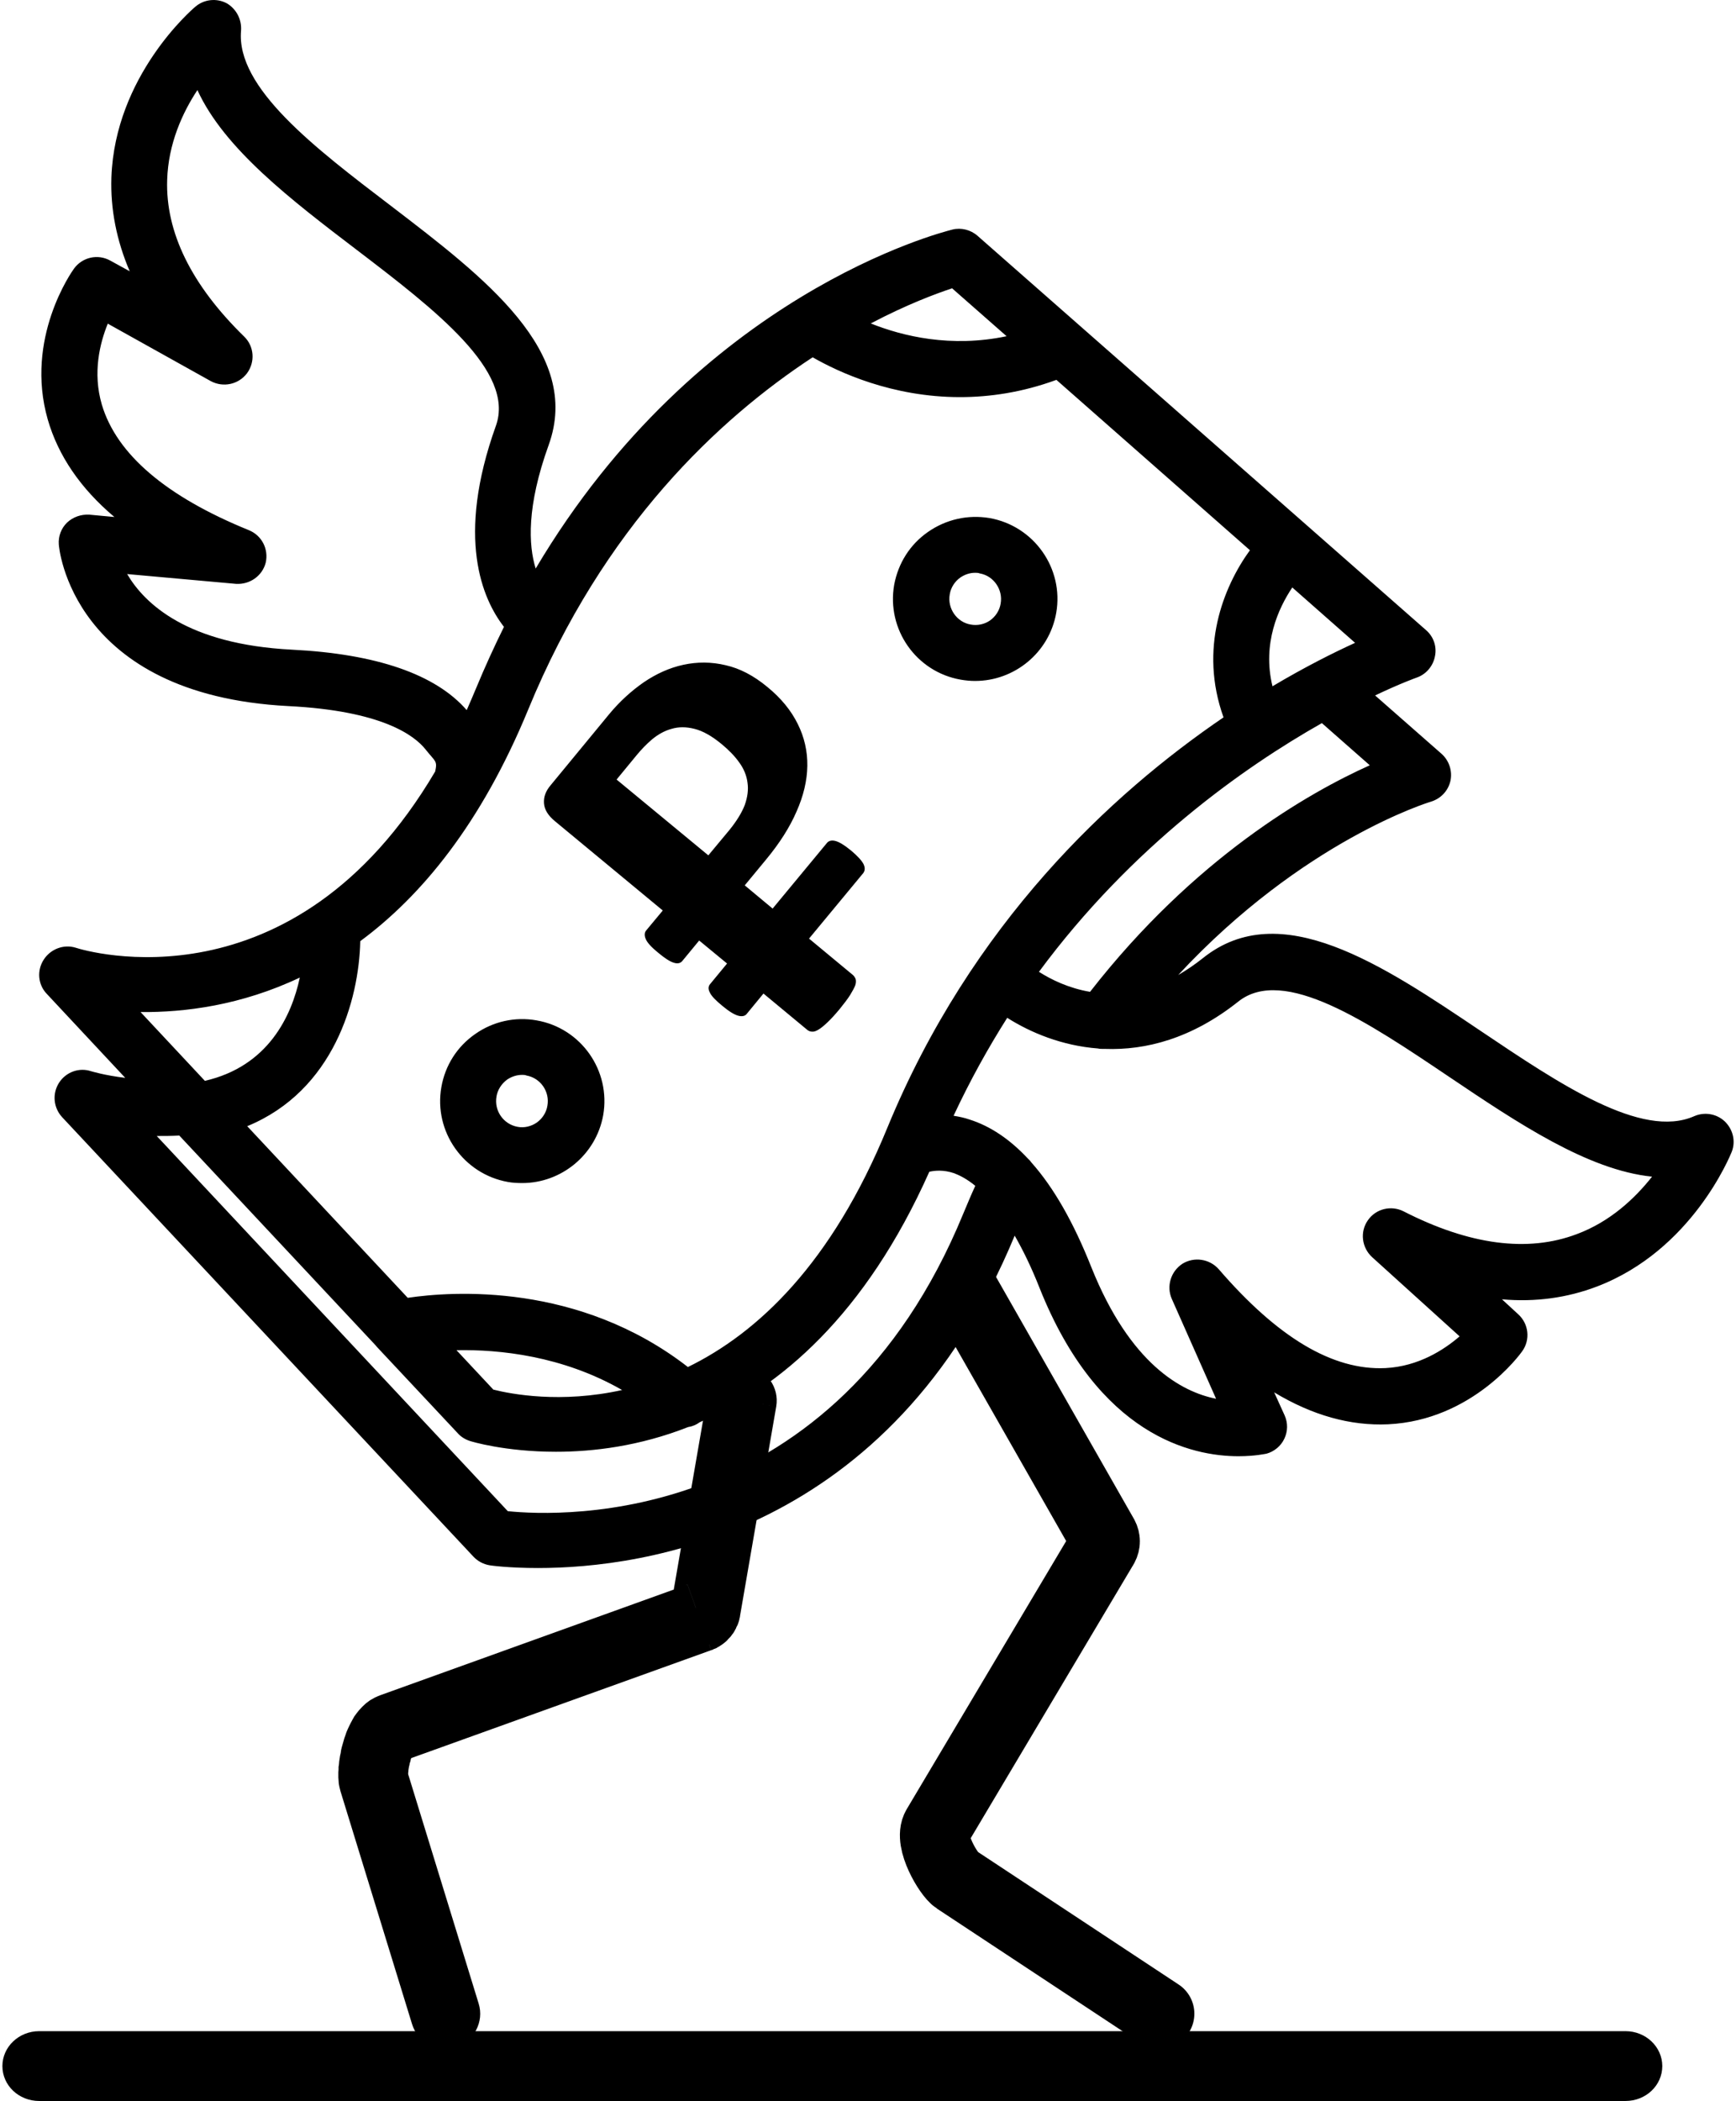 <?xml version="1.0" encoding="UTF-8"?> <!-- Creator: CorelDRAW --> <svg xmlns="http://www.w3.org/2000/svg" xmlns:xlink="http://www.w3.org/1999/xlink" xmlns:xodm="http://www.corel.com/coreldraw/odm/2003" xml:space="preserve" width="100px" height="121px" style="shape-rendering:geometricPrecision; text-rendering:geometricPrecision; image-rendering:optimizeQuality; fill-rule:evenodd; clip-rule:evenodd" viewBox="0 0 8132000 9867000"> <defs> <style type="text/css"> <![CDATA[ .str0 {stroke:black;stroke-width:328000;stroke-linecap:round;stroke-linejoin:round;stroke-miterlimit:22.926} .fil0 {fill:none} .fil2 {fill:black;fill-rule:nonzero} .fil1 {fill:black;fill-rule:nonzero} ]]> </style> </defs> <g id="Layer_x0020_1">  <g id="_1849468866976"> <g> <path class="fil0 str0" d="M4522000 6073000l651000 1142000c8000,15000 8000,32000 0,47000l-784000 1318000c-39000,65000 56000,224000 92000,247000l954000 630000"></path> </g> <g> <path class="fil1" d="M3635000 6605000l-323000 -55000c15000,-90000 100000,-149000 189000,-134000 89000,15000 149000,100000 134000,189000zm-170000 983000l-323000 -56000 0 0 170000 -982000 323000 55000 -170000 983000zm-323000 -56000l323000 56000c-15000,89000 -100000,149000 -189000,134000 -89000,-16000 -149000,-100000 -134000,-190000zm76000 -90000l0 0 -4000 1000 -2000 1000 -3000 2000 -4000 2000 -4000 1000 -3000 2000 -3000 2000 -4000 3000 -3000 2000 -3000 2000 -3000 3000 -3000 2000 -3000 3000 -2000 3000 -3000 3000 -3000 3000 -2000 3000 -3000 4000 -2000 2000 -3000 4000 -2000 4000 -2000 3000 -1000 3000 -2000 3000 -1000 4000 -2000 5000 -2000 3000 0 3000 -1000 3000 -1000 4000 -1000 4000 -1000 3000 323000 56000 -1000 7000 -2000 7000 -1000 6000 -2000 7000 -2000 6000 -2000 6000 -3000 7000 -4000 7000 -2000 6000 -3000 5000 -3000 6000 -4000 7000 -4000 6000 -4000 5000 -5000 7000 -4000 5000 -5000 5000 -5000 5000 -4000 5000 -5000 5000 -6000 5000 -5000 4000 -5000 4000 -6000 4000 -6000 4000 -6000 4000 -6000 3000 -6000 4000 -7000 3000 -6000 2000 -5000 3000 -7000 2000 0 0 -111000 -308000zm0 0l111000 308000c-85000,31000 -179000,-13000 -210000,-99000 -30000,-85000 14000,-179000 99000,-209000zm-1332000 827000l-110000 -308000 0 0 1442000 -519000 111000 308000 -1443000 519000zm-110000 -308000l110000 308000c-85000,31000 -179000,-14000 -209000,-99000 -31000,-85000 13000,-179000 99000,-209000zm-188000 451000l0 0 -5000 -20000 -3000 -16000 -1000 -15000 -1000 -13000 0 -13000 0 -12000 1000 -13000 0 -12000 2000 -13000 1000 -13000 2000 -13000 2000 -13000 3000 -13000 2000 -14000 3000 -13000 4000 -14000 4000 -14000 4000 -14000 5000 -14000 5000 -15000 6000 -14000 7000 -15000 7000 -14000 8000 -15000 9000 -16000 11000 -15000 12000 -15000 15000 -16000 16000 -15000 20000 -15000 23000 -13000 26000 -11000 110000 308000 13000 -5000 10000 -6000 8000 -6000 5000 -5000 3000 -3000 2000 -2000 1000 -1000 -1000 0 0 2000 -2000 2000 -1000 4000 -2000 4000 -2000 5000 -2000 5000 -1000 7000 -2000 6000 -2000 6000 -1000 7000 -2000 7000 -1000 6000 -1000 6000 -1000 7000 0 5000 -1000 5000 0 5000 0 3000 0 3000 0 1000 -1000 0 0 -3000 -1000 -7000 -3000 -11000 0 0 -313000 96000zm0 0l313000 -96000c27000,86000 -22000,178000 -108000,204000 -87000,27000 -179000,-21000 -205000,-108000zm649000 997000l-313000 96000 -336000 -1093000 313000 -96000 336000 1093000zm-313000 96000l313000 -96000c27000,86000 -22000,178000 -108000,205000 -87000,26000 -179000,-22000 -205000,-109000z"></path> </g> <path class="fil2" d="M2600000 6818000c-240000,0 -400000,-49000 -405000,-51000 -21000,-7000 -41000,-19000 -56000,-36000l-371000 -396000c-6000,-6000 -11000,-12000 -16000,-18000l-921000 -984000c-37000,2000 -72000,2000 -106000,2000l1649000 1762000c256000,26000 1534000,76000 2139000,-1396000 19000,-45000 37000,-89000 57000,-132000 -39000,-32000 -73000,-49000 -99000,-59000 -50000,-17000 -91000,-13000 -117000,-7000 -301000,675000 -703000,1013000 -1078000,1176000 -16000,12000 -35000,20000 -55000,23000 -229000,90000 -446000,116000 -621000,116000l0 0zm887000 -2660000l131000 109000 255000 -308000c8000,-10000 21000,-14000 38000,-10000 18000,4000 43000,19000 75000,45000 31000,26000 50000,47000 59000,64000 8000,17000 7000,31000 -1000,42000l-255000 308000 205000 170000c6000,5000 11000,12000 14000,20000 2000,8000 2000,18000 -2000,30000 -5000,12000 -13000,27000 -24000,45000 -12000,19000 -29000,41000 -50000,67000 -21000,25000 -40000,46000 -56000,61000 -17000,16000 -30000,27000 -42000,34000 -11000,7000 -22000,11000 -30000,10000 -9000,0 -17000,-3000 -24000,-9000l-205000 -170000 -79000 96000c-8000,10000 -22000,13000 -40000,8000 -18000,-5000 -43000,-20000 -74000,-46000 -32000,-26000 -52000,-47000 -59000,-63000 -8000,-15000 -8000,-28000 1000,-39000l80000 -97000 -131000 -108000 -80000 97000c-9000,10000 -22000,13000 -40000,7000 -17000,-5000 -42000,-21000 -73000,-47000 -31000,-25000 -51000,-47000 -58000,-64000 -7000,-16000 -6000,-30000 1000,-39000l79000 -95000 -506000 -419000c-33000,-27000 -50000,-55000 -52000,-85000 -2000,-29000 8000,-57000 31000,-84000l276000 -335000c49000,-59000 103000,-108000 162000,-149000 59000,-40000 121000,-68000 186000,-82000 65000,-14000 131000,-14000 198000,2000 67000,15000 132000,49000 196000,102000 65000,53000 112000,111000 143000,174000 31000,62000 46000,128000 45000,197000 -1000,69000 -18000,141000 -51000,215000 -32000,74000 -80000,149000 -143000,225000l-100000 121000zm-602000 -497000l431000 356000 99000 -119000c34000,-42000 58000,-81000 72000,-117000 13000,-37000 18000,-72000 13000,-105000 -4000,-33000 -17000,-65000 -38000,-94000 -21000,-30000 -49000,-59000 -83000,-87000 -46000,-38000 -88000,-62000 -128000,-72000 -39000,-10000 -75000,-10000 -108000,0 -33000,9000 -63000,26000 -91000,49000 -27000,23000 -51000,48000 -74000,76000l-93000 113000zm-443000 1895000c-22000,0 -45000,-1000 -67000,-5000 -209000,-37000 -350000,-237000 -313000,-446000 18000,-102000 74000,-190000 159000,-249000 84000,-59000 187000,-82000 288000,-64000 209000,36000 350000,236000 313000,446000 -34000,186000 -197000,318000 -380000,318000zm-1000 -508000c-25000,0 -49000,8000 -70000,22000 -26000,19000 -45000,48000 -50000,79000 -12000,68000 33000,131000 99000,143000 31000,6000 64000,-2000 90000,-20000 27000,-19000 45000,-48000 50000,-79000 12000,-66000 -32000,-130000 -98000,-142000 -7000,-3000 -13000,-3000 -21000,-3000l0 0zm2128000 -1850000c-22000,0 -44000,-2000 -67000,-6000 -209000,-36000 -350000,-236000 -313000,-446000 19000,-101000 74000,-189000 159000,-248000 85000,-59000 187000,-82000 289000,-65000 209000,37000 350000,237000 313000,446000 -33000,186000 -196000,319000 -381000,319000zm0 -508000c-25000,0 -48000,8000 -69000,22000 -27000,19000 -45000,48000 -50000,79000 -12000,66000 33000,131000 98000,142000 32000,6000 65000,-1000 91000,-19000 27000,-19000 45000,-48000 50000,-79000 12000,-66000 -33000,-131000 -98000,-142000 -7000,-3000 -15000,-3000 -21000,-3000l-1000 0zm-3618000 2386000c297000,-68000 407000,-303000 446000,-485000 -276000,131000 -542000,164000 -748000,162000l302000 323000zm730000 -656000c-6000,277000 -125000,702000 -531000,869000l754000 806000c209000,-31000 803000,-73000 1316000,325000 326000,-159000 675000,-484000 937000,-1124000 395000,-960000 1052000,-1568000 1579000,-1927000 -116000,-323000 -2000,-611000 124000,-785000l-909000 -800000c-161000,59000 -314000,81000 -453000,81000l0 0c-319000,0 -570000,-117000 -692000,-187000 -439000,288000 -983000,794000 -1336000,1654000 -221000,537000 -502000,876000 -789000,1088000zm1230000 2108000c-281000,-161000 -577000,-191000 -778000,-187000l173000 185000c83000,21000 317000,66000 605000,2000zm3148000 -3769000c-65000,97000 -142000,263000 -93000,464000 153000,-91000 287000,-158000 388000,-204000l-295000 -260000zm-1980000 -1240000c150000,60000 376000,115000 638000,60000l-256000 -225000c-75000,25000 -211000,75000 -382000,165000zm738000 3922000c7000,6000 12000,12000 17000,19000 105000,118000 198000,282000 281000,491000 182000,455000 424000,586000 586000,618000l-208000 -469000c-26000,-59000 -5000,-129000 50000,-165000 55000,-34000 127000,-23000 170000,25000 276000,320000 535000,477000 784000,465000 155000,-8000 275000,-86000 348000,-149000l-411000 -372000c-49000,-45000 -58000,-119000 -20000,-173000 37000,-54000 109000,-72000 168000,-42000 309000,158000 583000,194000 813000,107000 159000,-59000 275000,-170000 354000,-270000 -302000,-31000 -631000,-252000 -952000,-468000 -383000,-258000 -779000,-524000 -992000,-354000 -219000,174000 -435000,229000 -626000,222000l-9000 0c-8000,0 -16000,0 -24000,-2000 -168000,-13000 -316000,-74000 -426000,-144000 -90000,142000 -175000,295000 -252000,460000 25000,4000 50000,9000 76000,18000 97000,31000 188000,92000 273000,183000zm-62000 362000c-580000,1403000 -1746000,1561000 -2239000,1561000 -139000,0 -224000,-12000 -228000,-13000 -29000,-5000 -55000,-19000 -75000,-40000l-1933000 -2065000c-40000,-44000 -47000,-109000 -14000,-161000 33000,-51000 95000,-73000 151000,-54000 1000,0 61000,19000 160000,31000l-369000 -395000c-41000,-43000 -47000,-109000 -14000,-160000 32000,-50000 94000,-74000 151000,-56000 45000,15000 1020000,305000 1688000,-828000 11000,-51000 1000,-45000 -45000,-103000 -53000,-67000 -206000,-182000 -645000,-204000 -1022000,-53000 -1078000,-751000 -1078000,-759000 -3000,-38000 11000,-76000 39000,-103000 28000,-26000 65000,-39000 104000,-37000l118000 11000c-159000,-134000 -264000,-288000 -313000,-458000 -109000,-381000 113000,-694000 123000,-708000 39000,-54000 112000,-71000 171000,-38000l91000 50000c-62000,-145000 -91000,-292000 -86000,-441000 17000,-477000 379000,-789000 395000,-802000 40000,-34000 98000,-41000 146000,-16000 44000,25000 72000,75000 68000,129000 -24000,268000 346000,550000 703000,822000 442000,338000 900000,687000 742000,1124000 -104000,288000 -95000,471000 -61000,580000 765000,-1289000 1903000,-1578000 1958000,-1592000 40000,-10000 85000,1000 117000,29000l2107000 1852000c36000,31000 52000,78000 42000,124000 -9000,46000 -42000,84000 -85000,99000 -3000,1000 -76000,27000 -196000,84000l312000 274000c35000,31000 52000,80000 42000,127000 -11000,48000 -46000,84000 -92000,98000 -7000,2000 -600000,182000 -1187000,814000 38000,-22000 77000,-48000 117000,-80000 363000,-290000 841000,31000 1303000,342000 372000,250000 757000,510000 1004000,401000 48000,-21000 105000,-12000 144000,25000 38000,37000 52000,93000 32000,143000 -8000,19000 -187000,462000 -633000,632000 -139000,53000 -289000,74000 -446000,60000l76000 70000c50000,45000 58000,120000 19000,174000 -9000,13000 -234000,324000 -630000,343000 -177000,8000 -356000,-42000 -535000,-150000l49000 108000c16000,36000 15000,75000 -1000,109000 -16000,35000 -48000,61000 -84000,71000 -2000,0 -53000,12000 -132000,12000l0 0c-218000,0 -657000,-95000 -934000,-790000 -39000,-99000 -79000,-180000 -117000,-246000zm354000 -1145000c490000,-629000 1025000,-934000 1314000,-1064000l-225000 -198000c-366000,207000 -893000,578000 -1329000,1168000 58000,37000 140000,77000 240000,94000zm-2928000 -1323000c15000,-34000 30000,-69000 45000,-105000 41000,-99000 85000,-195000 130000,-286000 -101000,-130000 -227000,-417000 -38000,-944000 92000,-256000 -286000,-546000 -653000,-826000 -307000,-234000 -623000,-475000 -749000,-751000 -70000,106000 -137000,252000 -142000,422000 -8000,246000 114000,494000 362000,736000 47000,46000 52000,119000 13000,172000 -40000,53000 -112000,68000 -170000,37000l-484000 -270000c-37000,91000 -72000,230000 -28000,380000 69000,233000 302000,432000 691000,590000 61000,25000 93000,89000 79000,152000 -16000,63000 -75000,104000 -140000,100000l-511000 -46000c83000,141000 284000,330000 773000,355000 399000,20000 676000,116000 822000,284000z"></path> <g> <path class="fil1" d="M173000 9867000c-96000,0 -173000,-73000 -173000,-164000 0,-90000 77000,-164000 173000,-164000l0 328000zm7451000 0l-7451000 0 0 -328000 7451000 0 0 328000zm0 -328000c96000,0 173000,74000 173000,164000 0,91000 -77000,164000 -173000,164000l0 -328000z"></path> </g> </g> </g> </svg> 